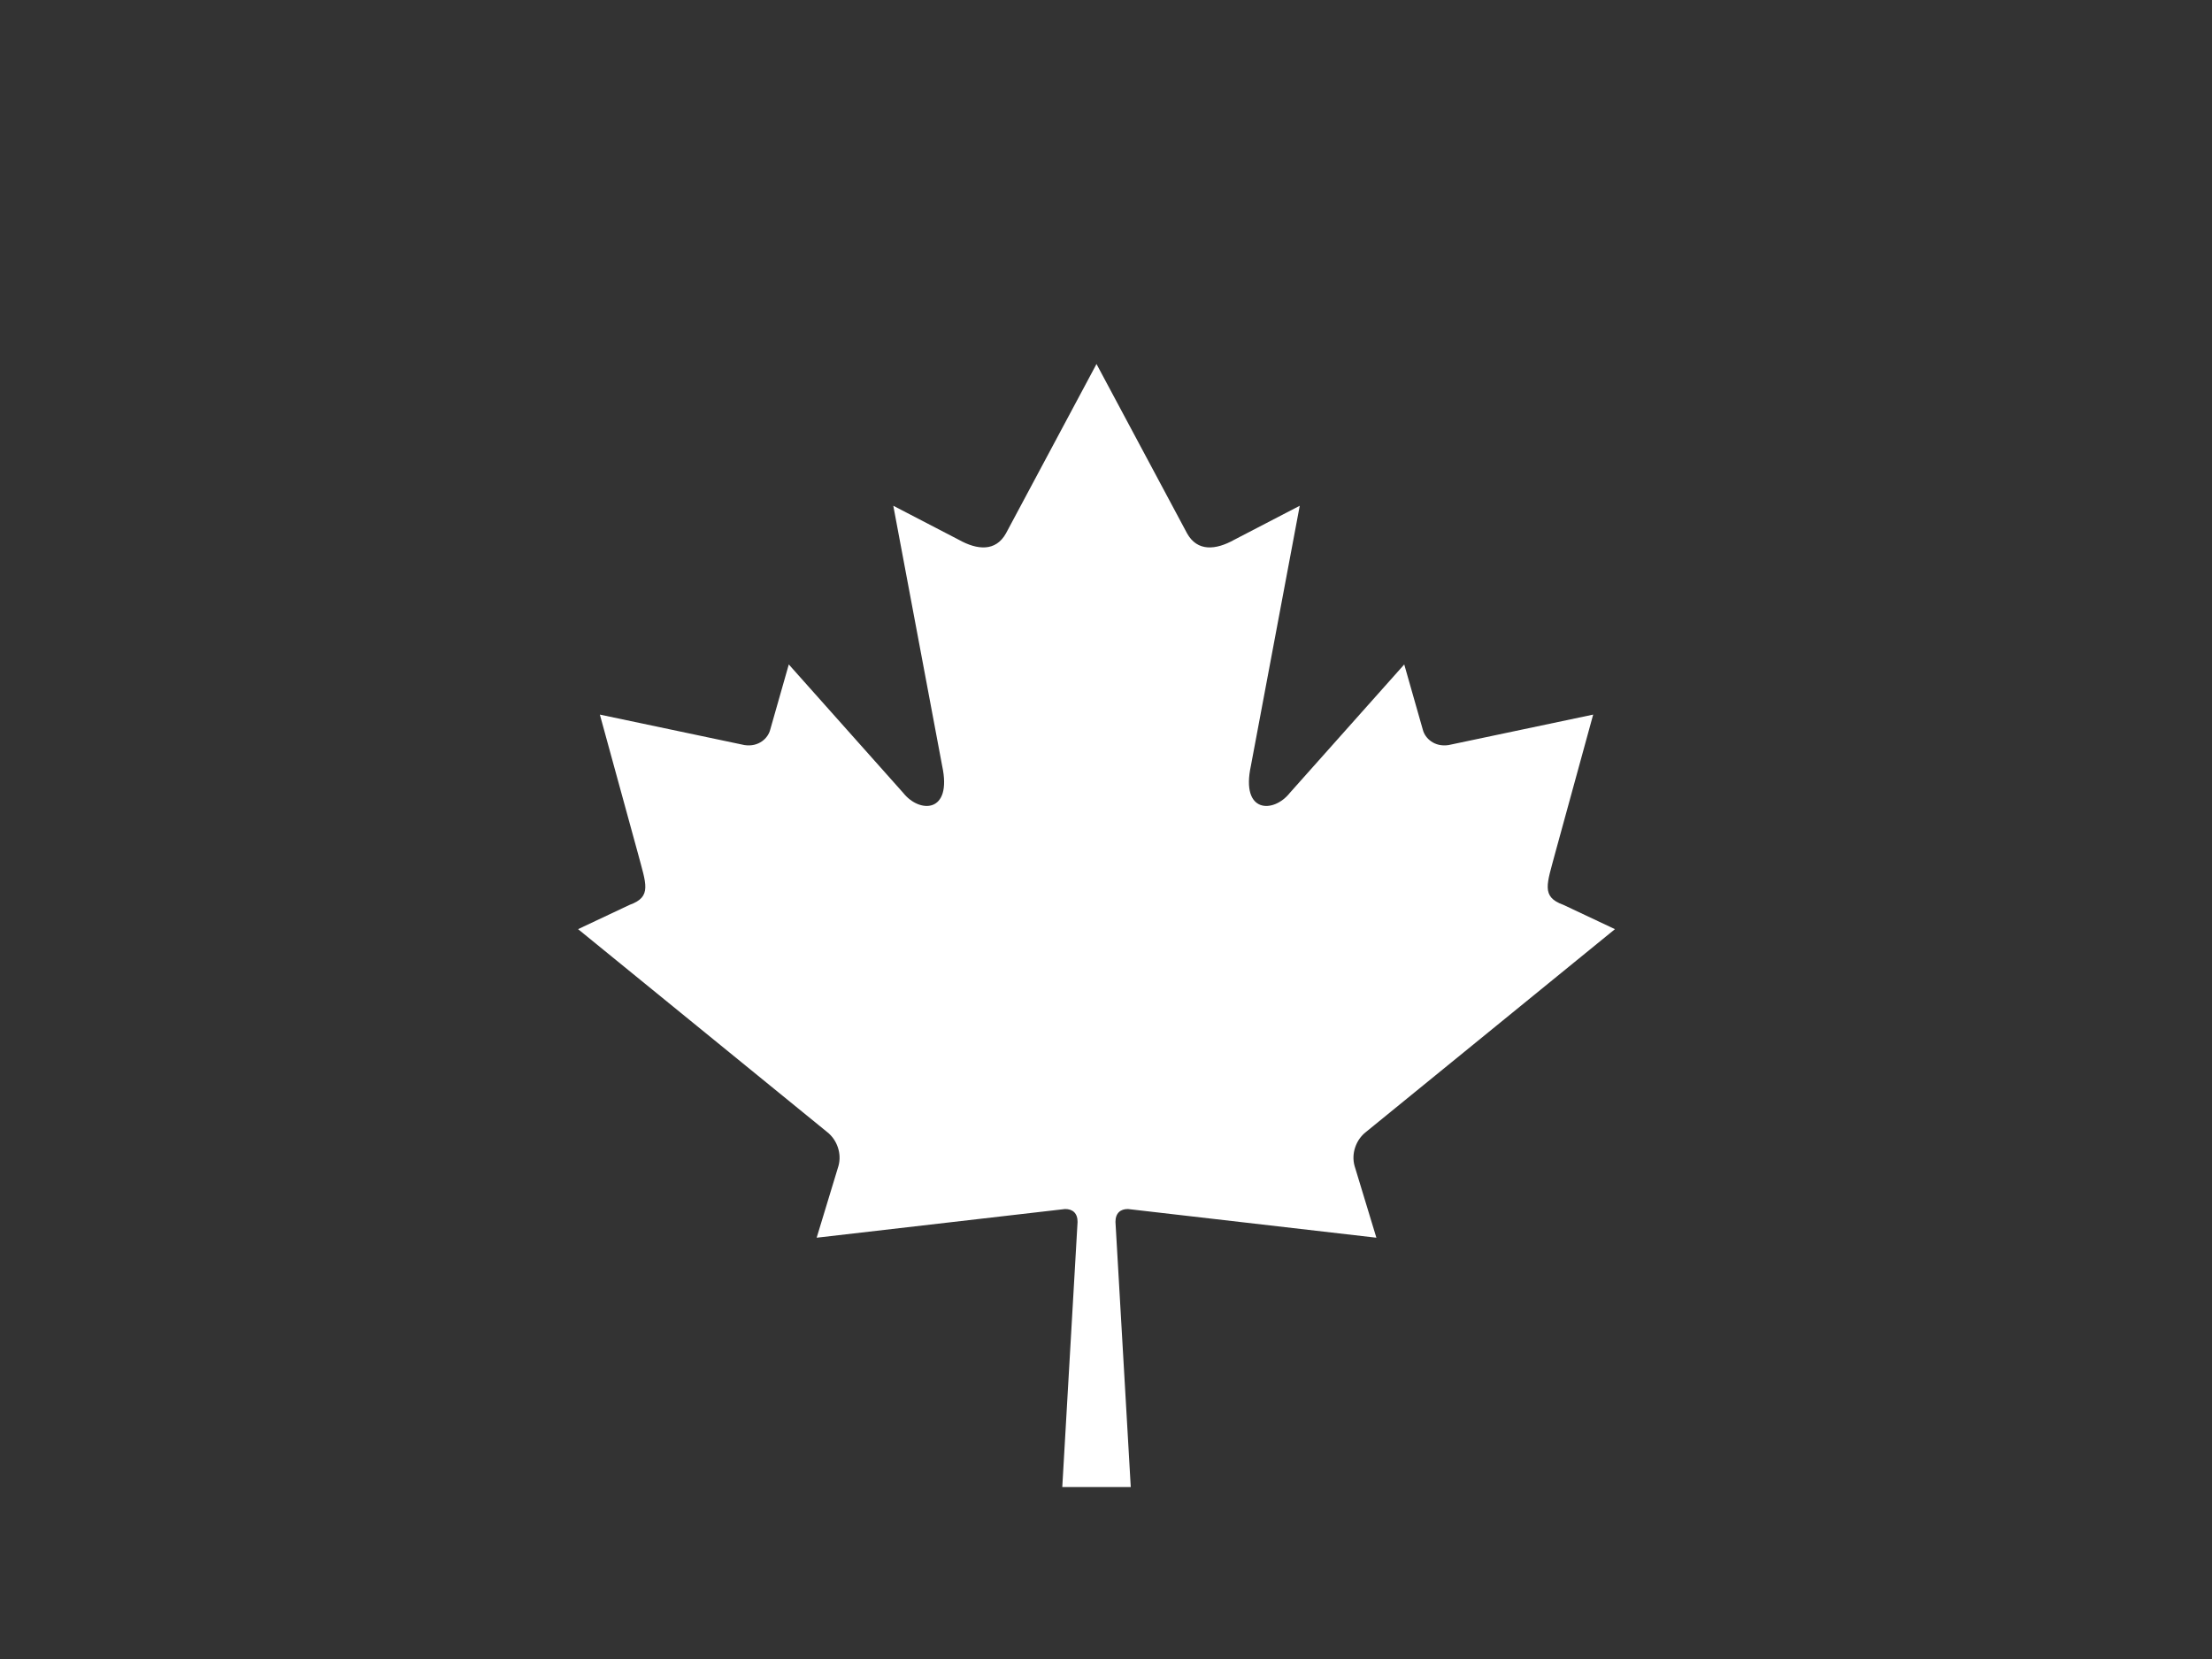 <?xml version="1.0"?><svg width="640" height="480" xmlns="http://www.w3.org/2000/svg">
 <rect width="100%" height="100%" fill="#333333" stroke="none"/>
 <g>
  <title>Layer 1</title>
  <g>
   <path d="m317.251,105.321l-26.198,49.003c-2.974,5.326 -8.297,4.834 -13.625,1.858l-18.97,-9.851l14.14,75.266c2.975,13.752 -6.564,13.752 -11.272,7.808l-33.103,-37.16l-5.376,18.872c-0.617,2.478 -3.345,5.078 -7.433,4.457l-41.855,-8.82l10.994,40.08c2.354,8.92 4.187,12.613 -2.377,14.967l-14.919,7.032l72.054,58.692c2.855,2.22 4.295,6.216 3.28,9.829l-6.307,20.753c24.806,-2.863 47.054,-5.434 71.859,-8.297c2.205,-0.028 3.646,1.199 3.63,3.741l-4.423,76.692h19.814l-4.424,-76.692c-0.016,-2.542 1.426,-3.77 3.631,-3.741c24.805,2.863 47.053,5.434 71.859,8.297l-6.307,-20.753c-1.016,-3.613 0.424,-7.609 3.279,-9.829l72.054,-58.692l-14.919,-7.032c-6.563,-2.354 -4.73,-6.047 -2.377,-14.967l10.994,-40.08l-41.855,8.82c-4.087,0.621 -6.815,-1.979 -7.433,-4.457l-5.376,-18.872l-33.102,37.161c-4.707,5.944 -14.246,5.944 -11.271,-7.808l14.139,-75.266l-18.97,9.851c-5.329,2.976 -10.651,3.468 -13.626,-1.858l-26.209,-49.004z" fill="#ffffff"/>
  </g>
 </g>
</svg>